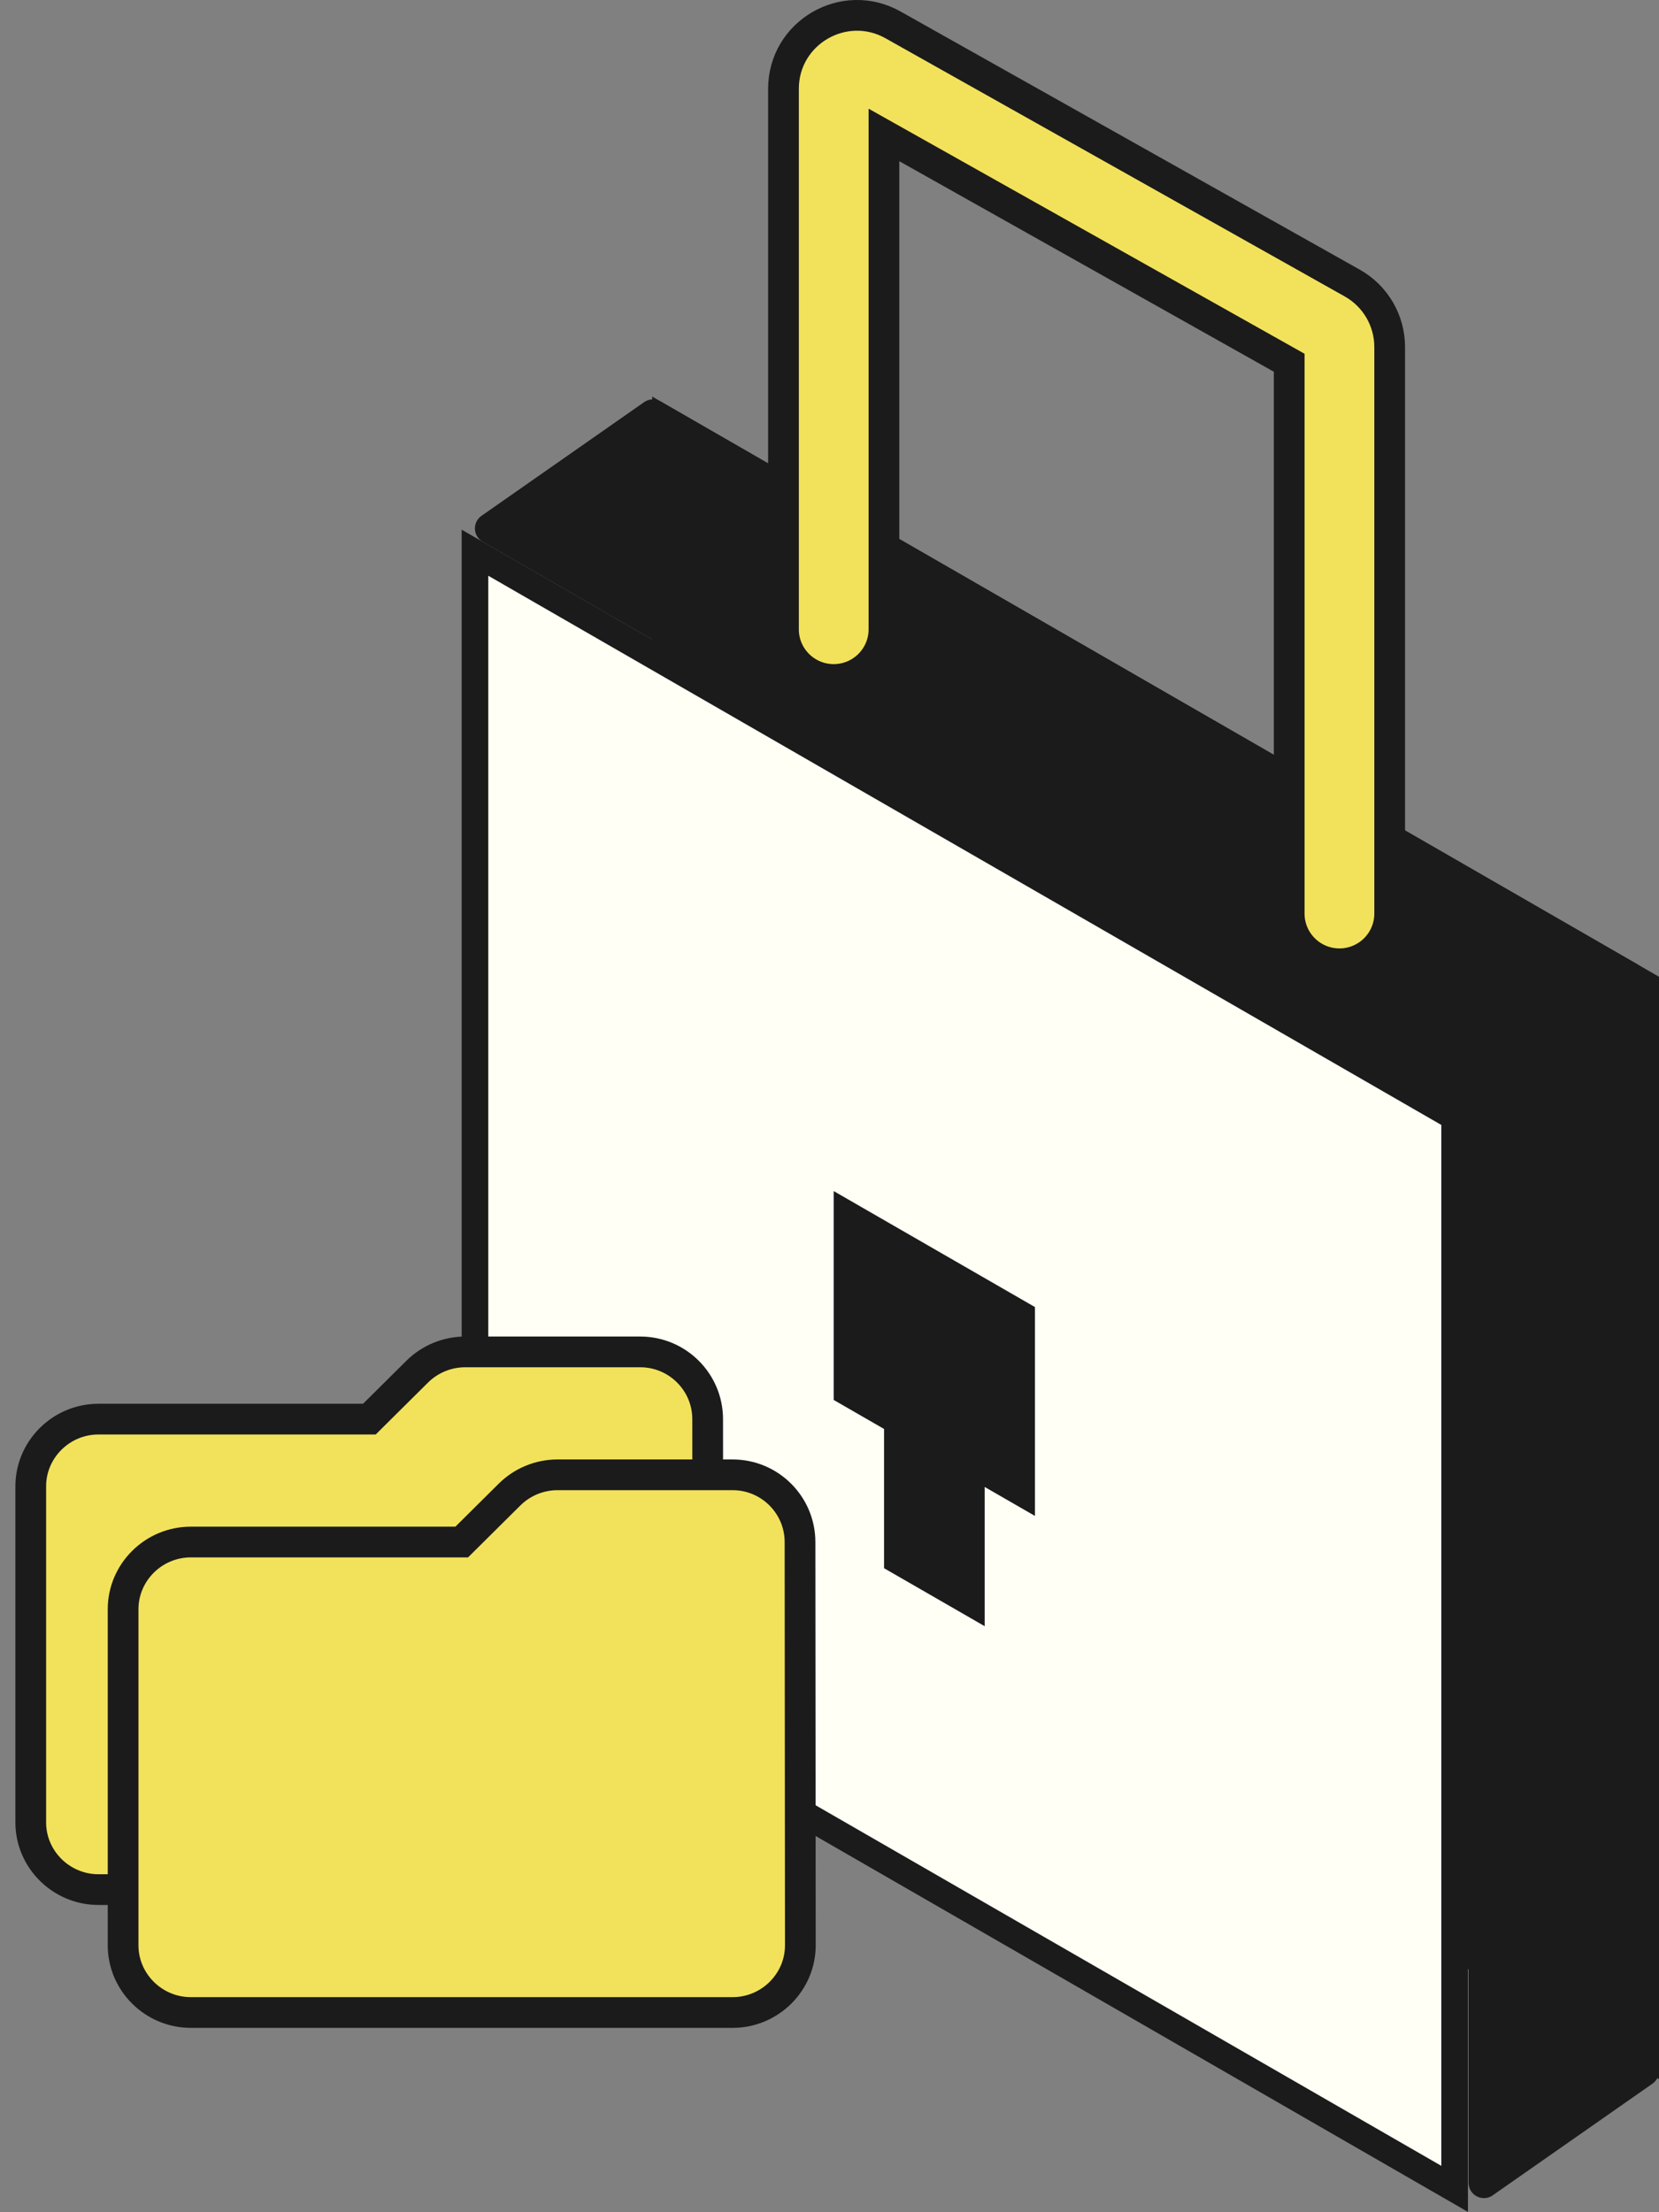 <svg width="108" height="144" viewBox="0 0 108 144" fill="none" xmlns="http://www.w3.org/2000/svg">
<rect x="0" y="0" width="108" height="144" fill="#808080" stroke="none"/>
<g clip-path="url(#clip0_233_6375)">
<path d="M43.457 96.992V27.545L107 64.158V133.605L43.457 96.992Z" fill="#1B1B1B" stroke="#1B1B1B" stroke-width="2"/>
<path d="M107.001 134.814L96.602 142.081V72.766L107.001 65.499V134.814Z" fill="#1B1B1B" stroke="#1B1B1B" stroke-width="2" stroke-linejoin="round"/>
<path d="M106.135 63.661L95.546 71.06L31.917 34.397L42.505 26.997L106.135 63.661Z" fill="#1B1B1B" stroke="#1B1B1B" stroke-width="2" stroke-linejoin="round"/>
<rect x="0.866" y="1.499" width="73.645" height="69.755" transform="matrix(0.866 0.499 0 1 30.17 34.046)" fill="#FFFFF5" stroke="#1B1B1B" stroke-width="2"/>
<rect width="15.129" height="13.596" transform="matrix(0.866 0.499 0 1 54.273 77.531)" fill="#1B1B1B"/>
<rect width="7.565" height="13.596" transform="matrix(0.866 0.499 0 1 57.551 88.483)" fill="#1B1B1B"/>
<path d="M57.545 40.964V8.784L83.926 23.612V59.469C83.926 61.274 85.392 62.735 87.197 62.735C89.001 62.735 90.467 61.274 90.467 59.469V22.586C90.467 20.86 89.535 19.269 88.03 18.424L58.135 1.62C54.949 -0.171 51.004 2.125 51.004 5.782V40.964C51.004 42.769 52.47 44.229 54.274 44.229C56.079 44.229 57.545 42.769 57.545 40.964Z" fill="#F2E25B" stroke="#1B1B1B" stroke-width="2" stroke-linecap="round"/>
<path d="M27.154 89.291C27.992 88.459 29.116 88 30.284 88H41.681C44.106 88 46.068 89.969 46.068 92.375L46.09 118.625C46.09 121.031 44.106 123 41.681 123H6.411C3.986 123 2.002 121.031 2.002 118.625V96.75C2.002 94.344 3.986 92.375 6.411 92.375H24.046L27.154 89.291Z" fill="#F2E25B" stroke="#1B1B1B" stroke-width="2"/>
<path d="M33.166 97.291C34.003 96.459 35.128 96 36.296 96H47.693C50.118 96 52.08 97.969 52.08 100.375L52.102 126.625C52.102 129.031 50.118 131 47.693 131H12.422C9.998 131 8.014 129.031 8.014 126.625V104.75C8.014 102.344 9.998 100.375 12.422 100.375H30.058L33.166 97.291Z" fill="#F2E25B" stroke="#1B1B1B" stroke-width="2"/>
</g>
<defs>
<clipPath id="clip0_233_6375">
<rect width="108" height="144" fill="white"/>
</clipPath>
</defs>
</svg>
